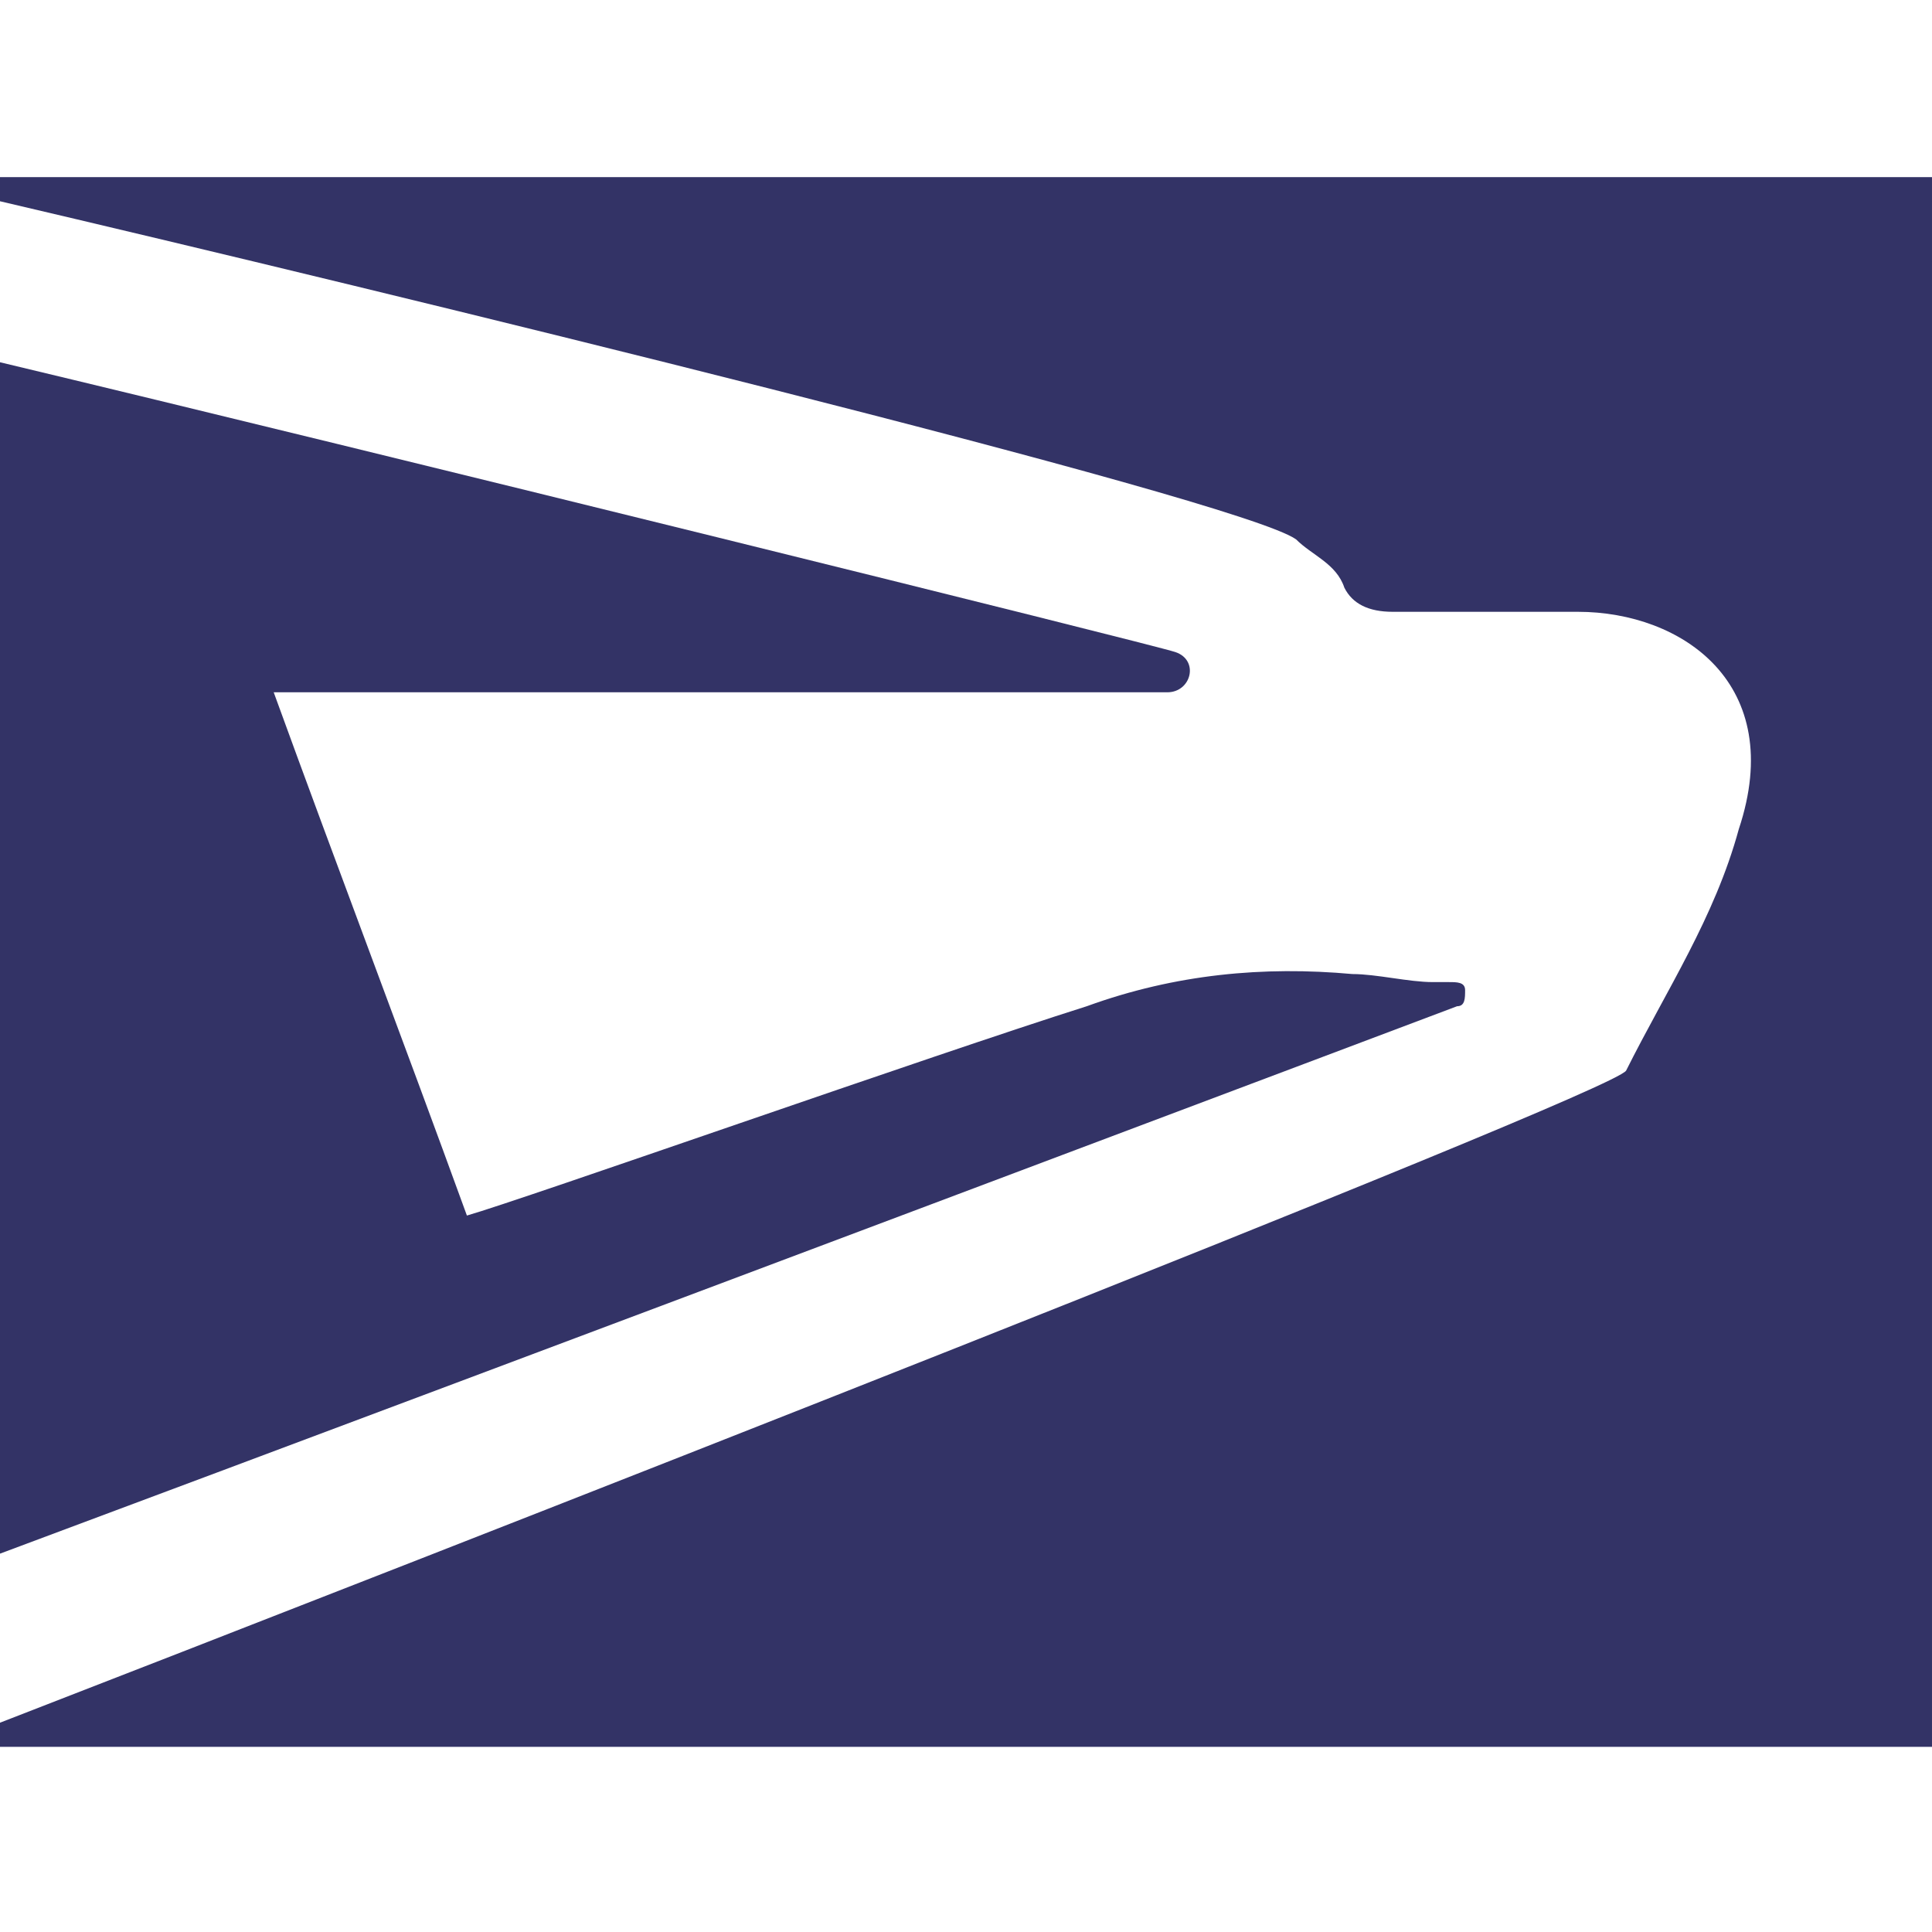 <svg xmlns="http://www.w3.org/2000/svg" xml:space="preserve" id="Layer_1" x="0" y="0" style="enable-background:new 0 0 24 24" version="1.1" viewBox="0 0 24 24"><style>.st9{fill:#336}</style><path d="M18.1 12.5c.1 0 .1-.1.1-.2s-.1-.1-.2-.1h-.2c-.3 0-.7-.1-1-.1-1.1-.1-2.2 0-3.3.4-1.9.6-7 2.4-7.7 2.6-.8-2.2-1.6-4.3-2.4-6.5h11.1c.3 0 .4-.4.1-.5C14.3 8 4.6 5.6 0 4.5v14.8c6.7-2.5 18.1-6.8 18.1-6.8z" class="st9"/><path d="M0 2.2v.3c4.7 1.1 15.4 3.7 16.1 4.2.2.2.5.3.6.6.1.2.3.3.6.3h2.3c1.3 0 2.6.9 2 2.7-.3 1.1-.9 2-1.4 3-.2.3-15.3 6.2-20.2 8.1v.3h24V2.2H0z" class="st9"/></svg>